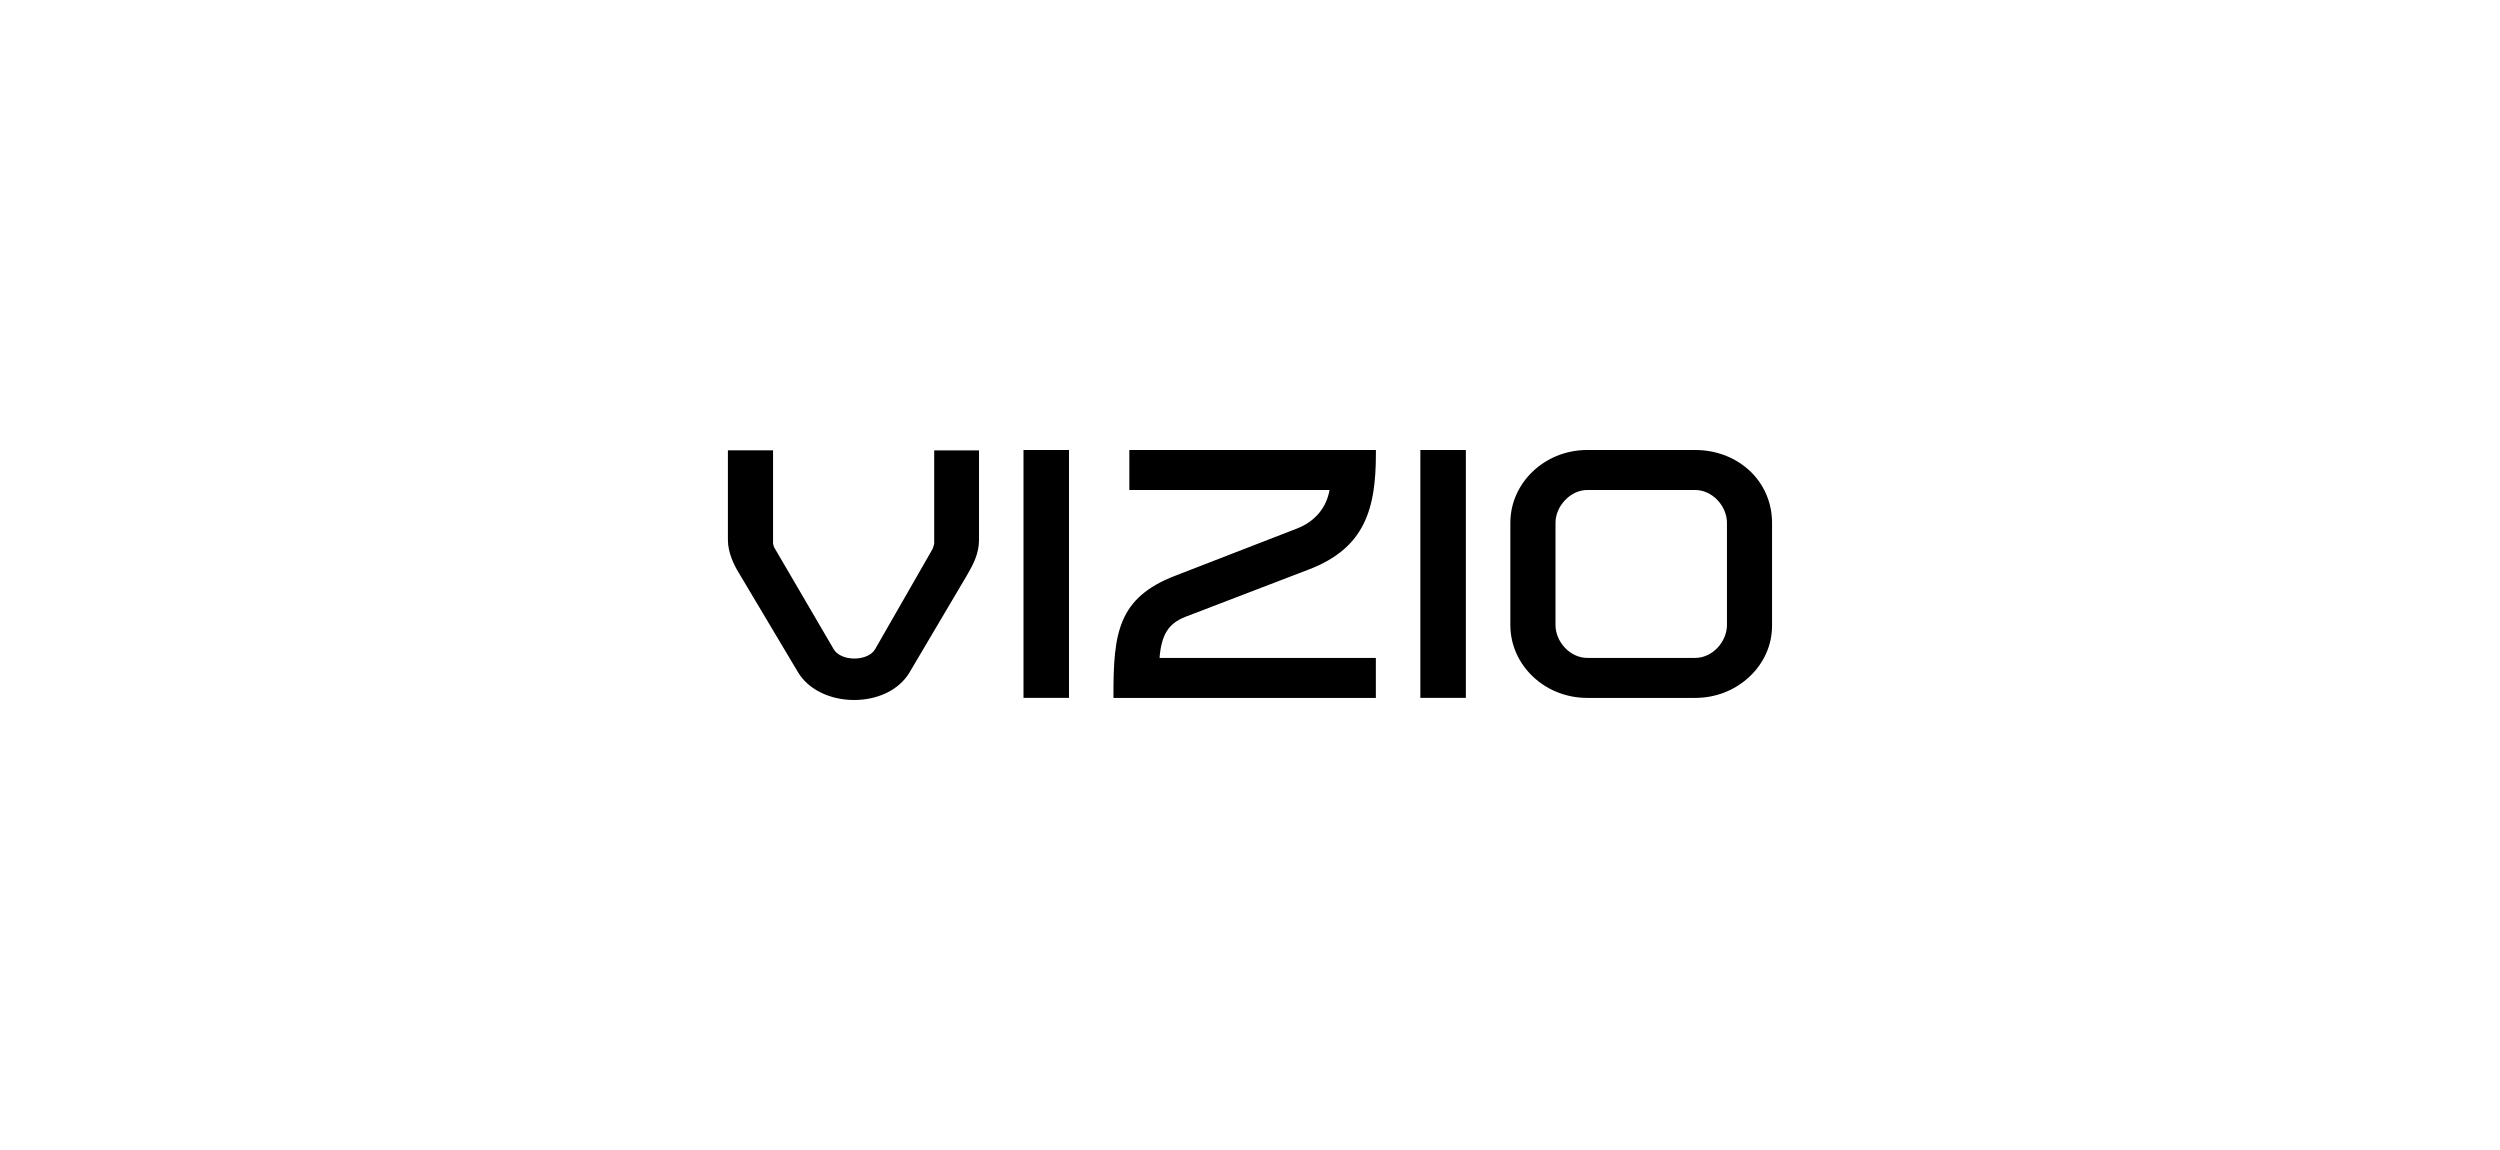 <?xml version="1.0" encoding="UTF-8"?>
<svg id="Layer_1" data-name="Layer 1" xmlns="http://www.w3.org/2000/svg" viewBox="0 0 500 230">
  <path d="m186.85,108.68c-.02.15-.17.76-.34,1.12l-11.5,20.06c-.65,1.12-2.27,1.85-4.13,1.85s-3.47-.73-4.13-1.85l-11.93-20.41c-.07-.16-.2-.62-.21-.76v-18.62h-9.03v17.91c0,2.53,1.2,5.02,2.22,6.66l11.79,19.79c2.04,3.43,6.35,5.57,11.24,5.57,2.27,0,4.46-.47,6.36-1.36,2.06-.97,3.7-2.43,4.74-4.2l11.45-19.37c1.28-2.19,2.42-4.37,2.42-7.08v-17.91h-8.96v18.61Zm26.95-18.68h-9.1v49.58h9.1v-49.58Zm52.11,8c-.31,1.73-1,3.27-2.07,4.58-1.11,1.35-2.61,2.41-4.33,3.08l-24.52,9.51c-2.8,1.08-4.99,2.33-6.7,3.82-1.66,1.44-2.88,3.13-3.74,5.15-.77,1.82-1.27,3.91-1.55,6.57-.27,2.59-.31,5.47-.31,8.2v.67h52.48v-8h-43.26c.18-2.28.62-3.95,1.36-5.21.8-1.35,2.02-2.3,3.82-3.01l24.8-9.51c2.74-1.06,4.94-2.33,6.76-3.88,1.74-1.48,3.07-3.19,4.08-5.23.92-1.86,1.56-3.97,1.95-6.46.34-2.16.5-4.58.5-7.62v-.66h-49.31v8h40.04Zm27.26-8h-9.1v49.58h9.1v-49.58Zm56.73,4.12c-2.86-2.66-6.71-4.12-10.85-4.12h-21.62c-8.47,0-15.36,6.54-15.36,14.57v20.44c0,8.04,6.89,14.57,15.36,14.57h21.62c4.07,0,7.91-1.49,10.82-4.22,2.93-2.74,4.54-6.36,4.54-10.22v-20.58c0-4.03-1.61-7.74-4.51-10.45Zm-38.8,10.45c0-1.63.7-3.29,1.94-4.57,1.23-1.28,2.83-2,4.4-2h21.62c1.59,0,3.21.73,4.42,2,1.21,1.27,1.91,2.93,1.91,4.57v20.44c0,1.63-.7,3.3-1.91,4.57-1.22,1.28-2.83,2-4.42,2h-21.63c-1.59,0-3.21-.73-4.42-2-1.21-1.27-1.91-2.93-1.91-4.57v-20.44Z"/>
</svg>